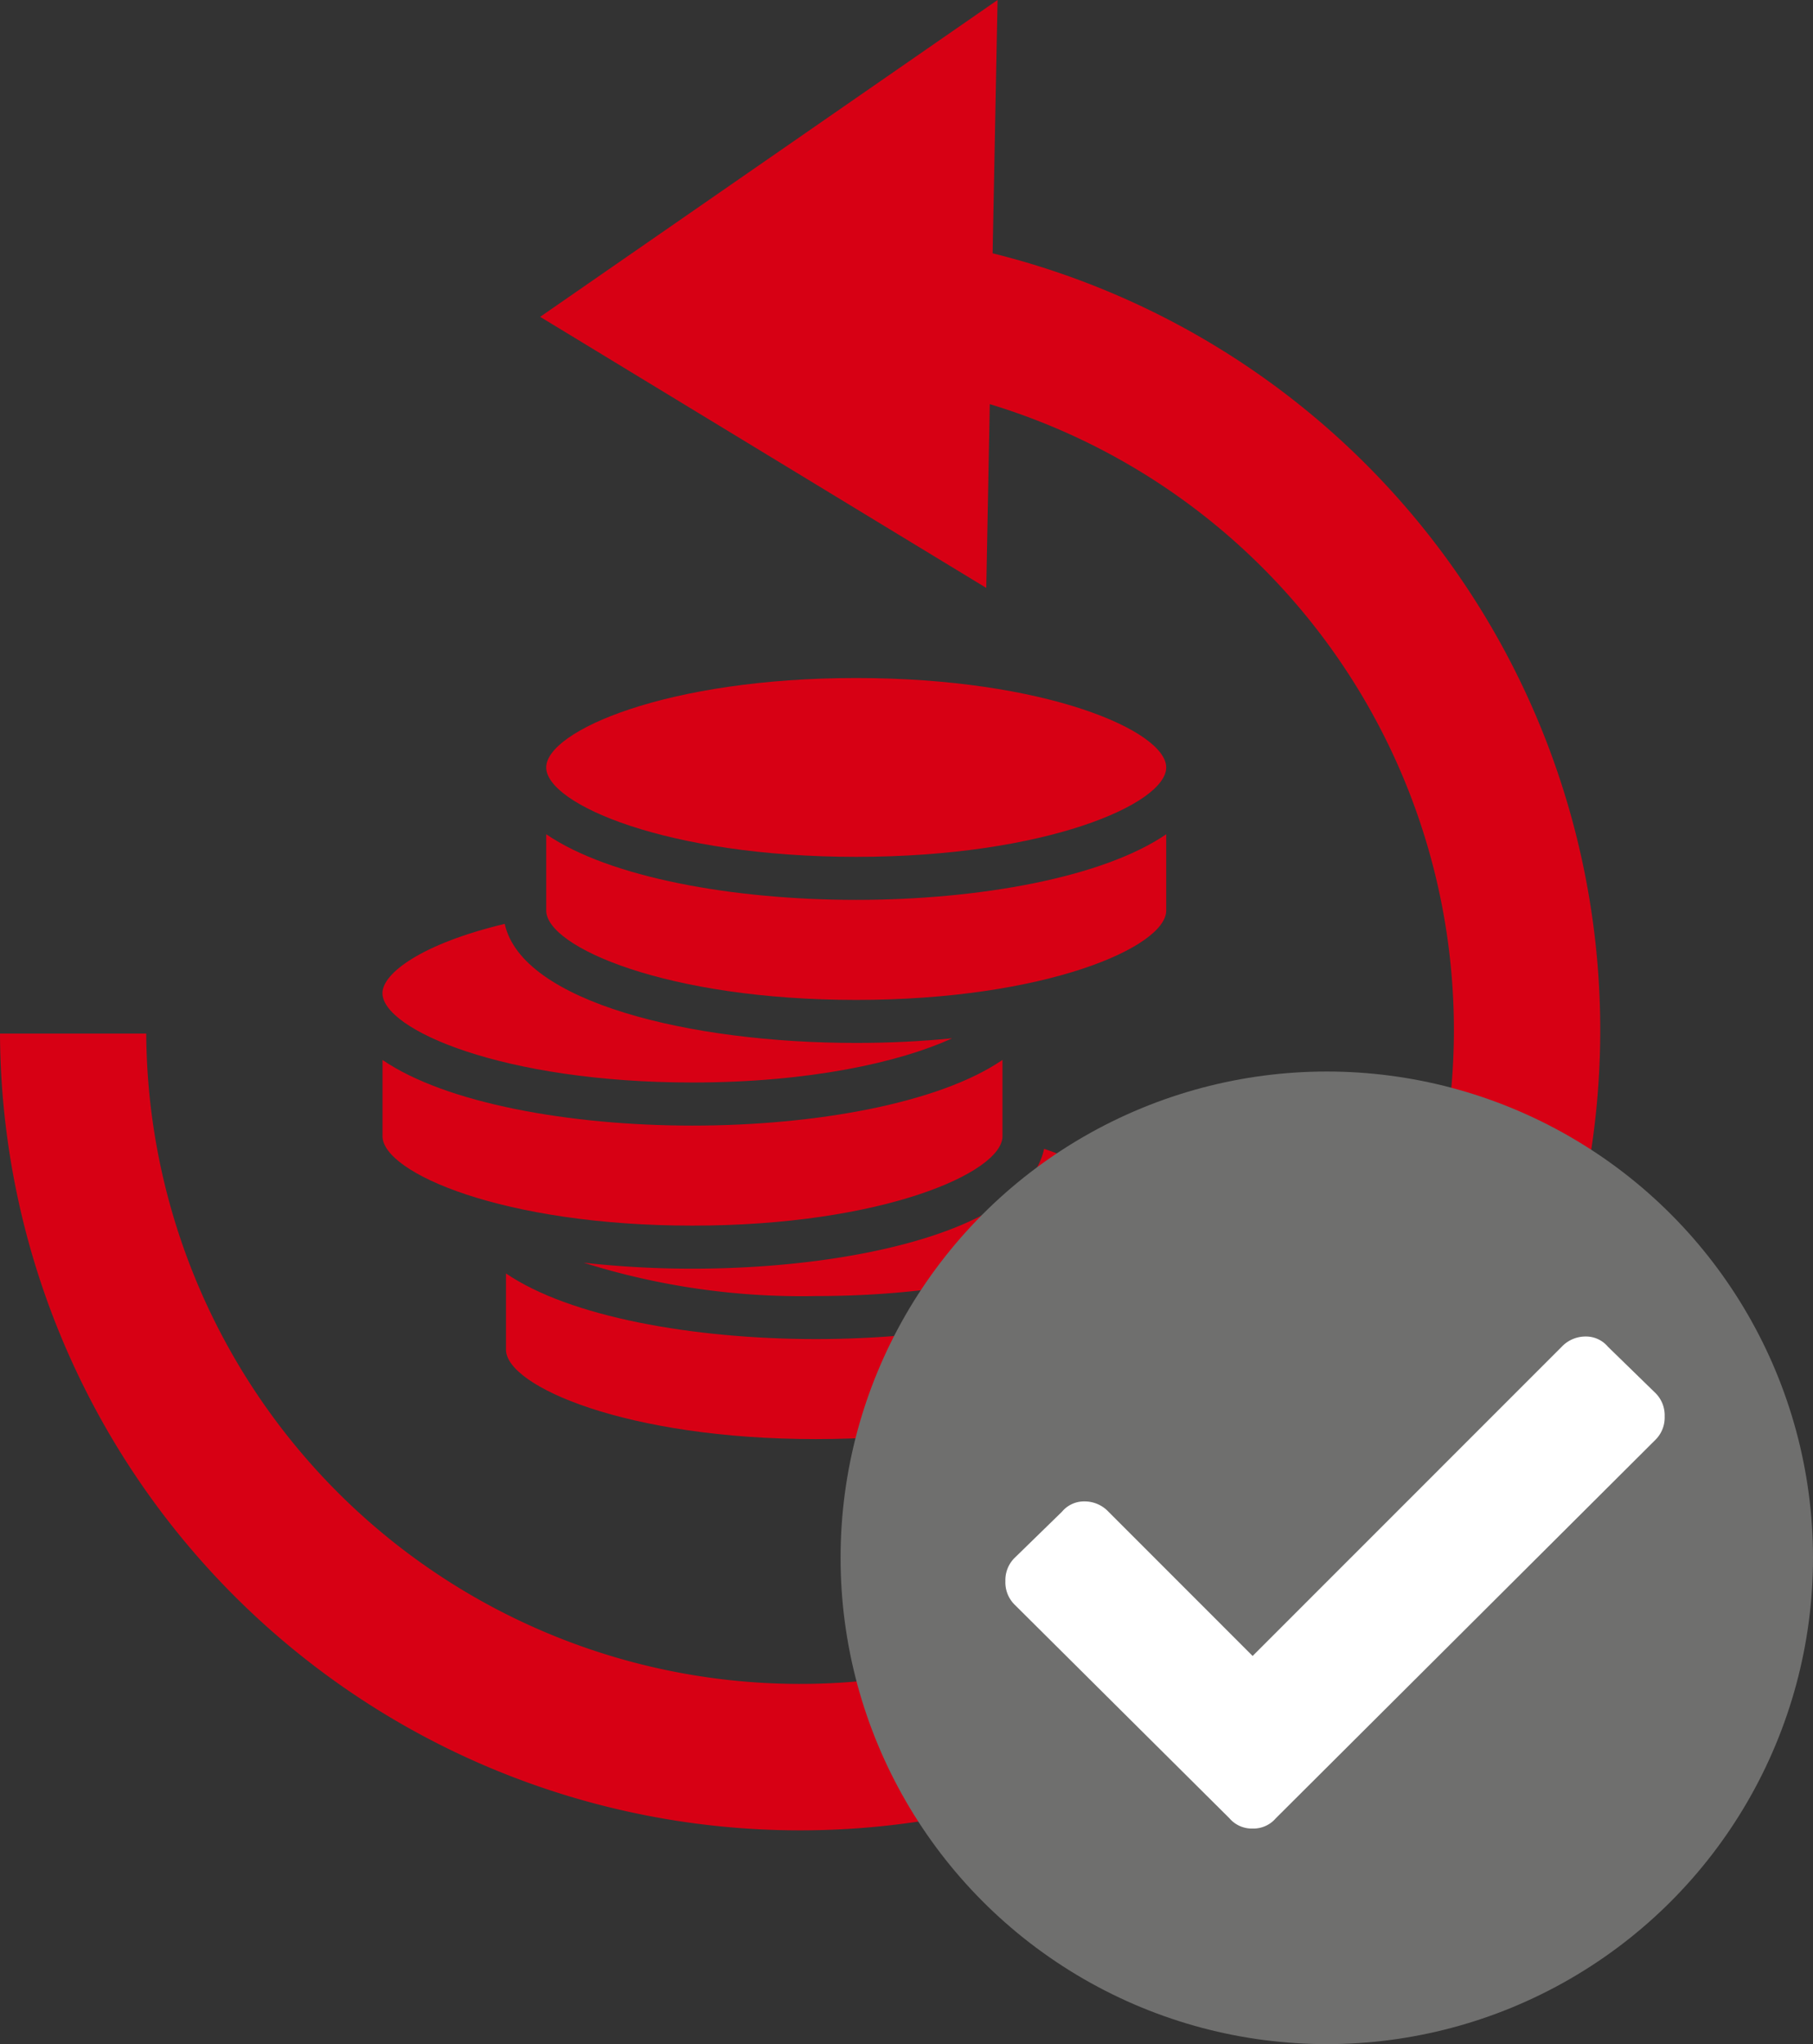 <svg xmlns="http://www.w3.org/2000/svg" width="110" height="124" viewBox="0 0 110 124"><rect x="0" y="0" width="110" height="124" fill="#333333" stroke="none"/><defs><style>.a{fill:#d70014;}.b{fill:#6f6f6e;}.c{fill:#fff;}</style></defs><g transform="translate(-498.863 -1539)"><g transform="translate(498.863 1539)"><path class="a" d="M469.535,480.034l.3-15.365-27.751,19.22,27.065,16.443.214-11.147a39.67,39.67,0,1,1-51.18,38.18H409.31a48.546,48.546,0,1,0,60.225-47.33Z" transform="translate(-409.31 -464.669)"/><g transform="translate(23.205 41.13)"><path class="a" d="M446.614,515.185c-7.458,0-14.973-1.356-18.81-3.981v4.626c0,2.211,7.327,5.423,18.81,5.423s18.808-3.212,18.808-5.423V511.2C461.585,513.828,454.07,515.185,446.614,515.185Z" transform="translate(-420.309 -475.085)"/><path class="a" d="M458.577,506.65c-.989,4.776-11.218,7.271-21.335,7.271a59.847,59.847,0,0,1-6.6-.362,44.012,44.012,0,0,0,14.1,2.022c11.481,0,18.808-3.212,18.808-5.425C463.547,509.2,461.972,507.8,458.577,506.65Z" transform="translate(-418.435 -478.091)"/><path class="a" d="M442.1,507.385c-7.457,0-14.973-1.358-18.808-3.982v4.626c0,2.211,7.326,5.423,18.808,5.423s18.808-3.212,18.808-5.423V503.4C457.07,506.027,449.554,507.385,442.1,507.385Z" transform="translate(-423.289 -480.234)"/><path class="a" d="M452.032,505.654c-10.085,0-20.28-2.478-21.325-7.224-5.09,1.218-7.419,3.02-7.419,4.2,0,2.211,7.326,5.423,18.808,5.423,7.087,0,12.583-1.225,15.759-2.681C455.955,505.56,453.991,505.654,452.032,505.654Z" transform="translate(-423.289 -483.517)"/><g transform="translate(9.935 0)"><path class="a" d="M448.082,499.136c-7.457,0-14.972-1.356-18.808-3.981v4.626c0,2.211,7.327,5.423,18.808,5.423s18.81-3.212,18.81-5.423v-4.626C463.055,497.78,455.539,499.136,448.082,499.136Z" transform="translate(-429.274 -485.678)"/><path class="a" d="M448.082,500.294c11.482,0,18.81-3.212,18.81-5.423s-7.327-5.425-18.81-5.425-18.808,3.212-18.808,5.425S436.6,500.294,448.082,500.294Z" transform="translate(-429.274 -489.446)"/></g></g></g><circle class="b" cx="29.5" cy="29.5" r="29.5" transform="translate(549.863 1604)"/><path class="c" d="M13.594-.7A1.783,1.783,0,0,0,15-.078,1.783,1.783,0,0,0,16.406-.7L39.453-23.672A1.9,1.9,0,0,0,40-25.078a1.9,1.9,0,0,0-.547-1.406L36.563-29.3a1.742,1.742,0,0,0-1.367-.625,1.984,1.984,0,0,0-1.445.625L15-10.547,6.25-19.3A1.984,1.984,0,0,0,4.8-19.922a1.742,1.742,0,0,0-1.367.625L.547-16.484A1.9,1.9,0,0,0,0-15.078a1.9,1.9,0,0,0,.547,1.406Z" transform="translate(559.863 1650)"/></g></svg>